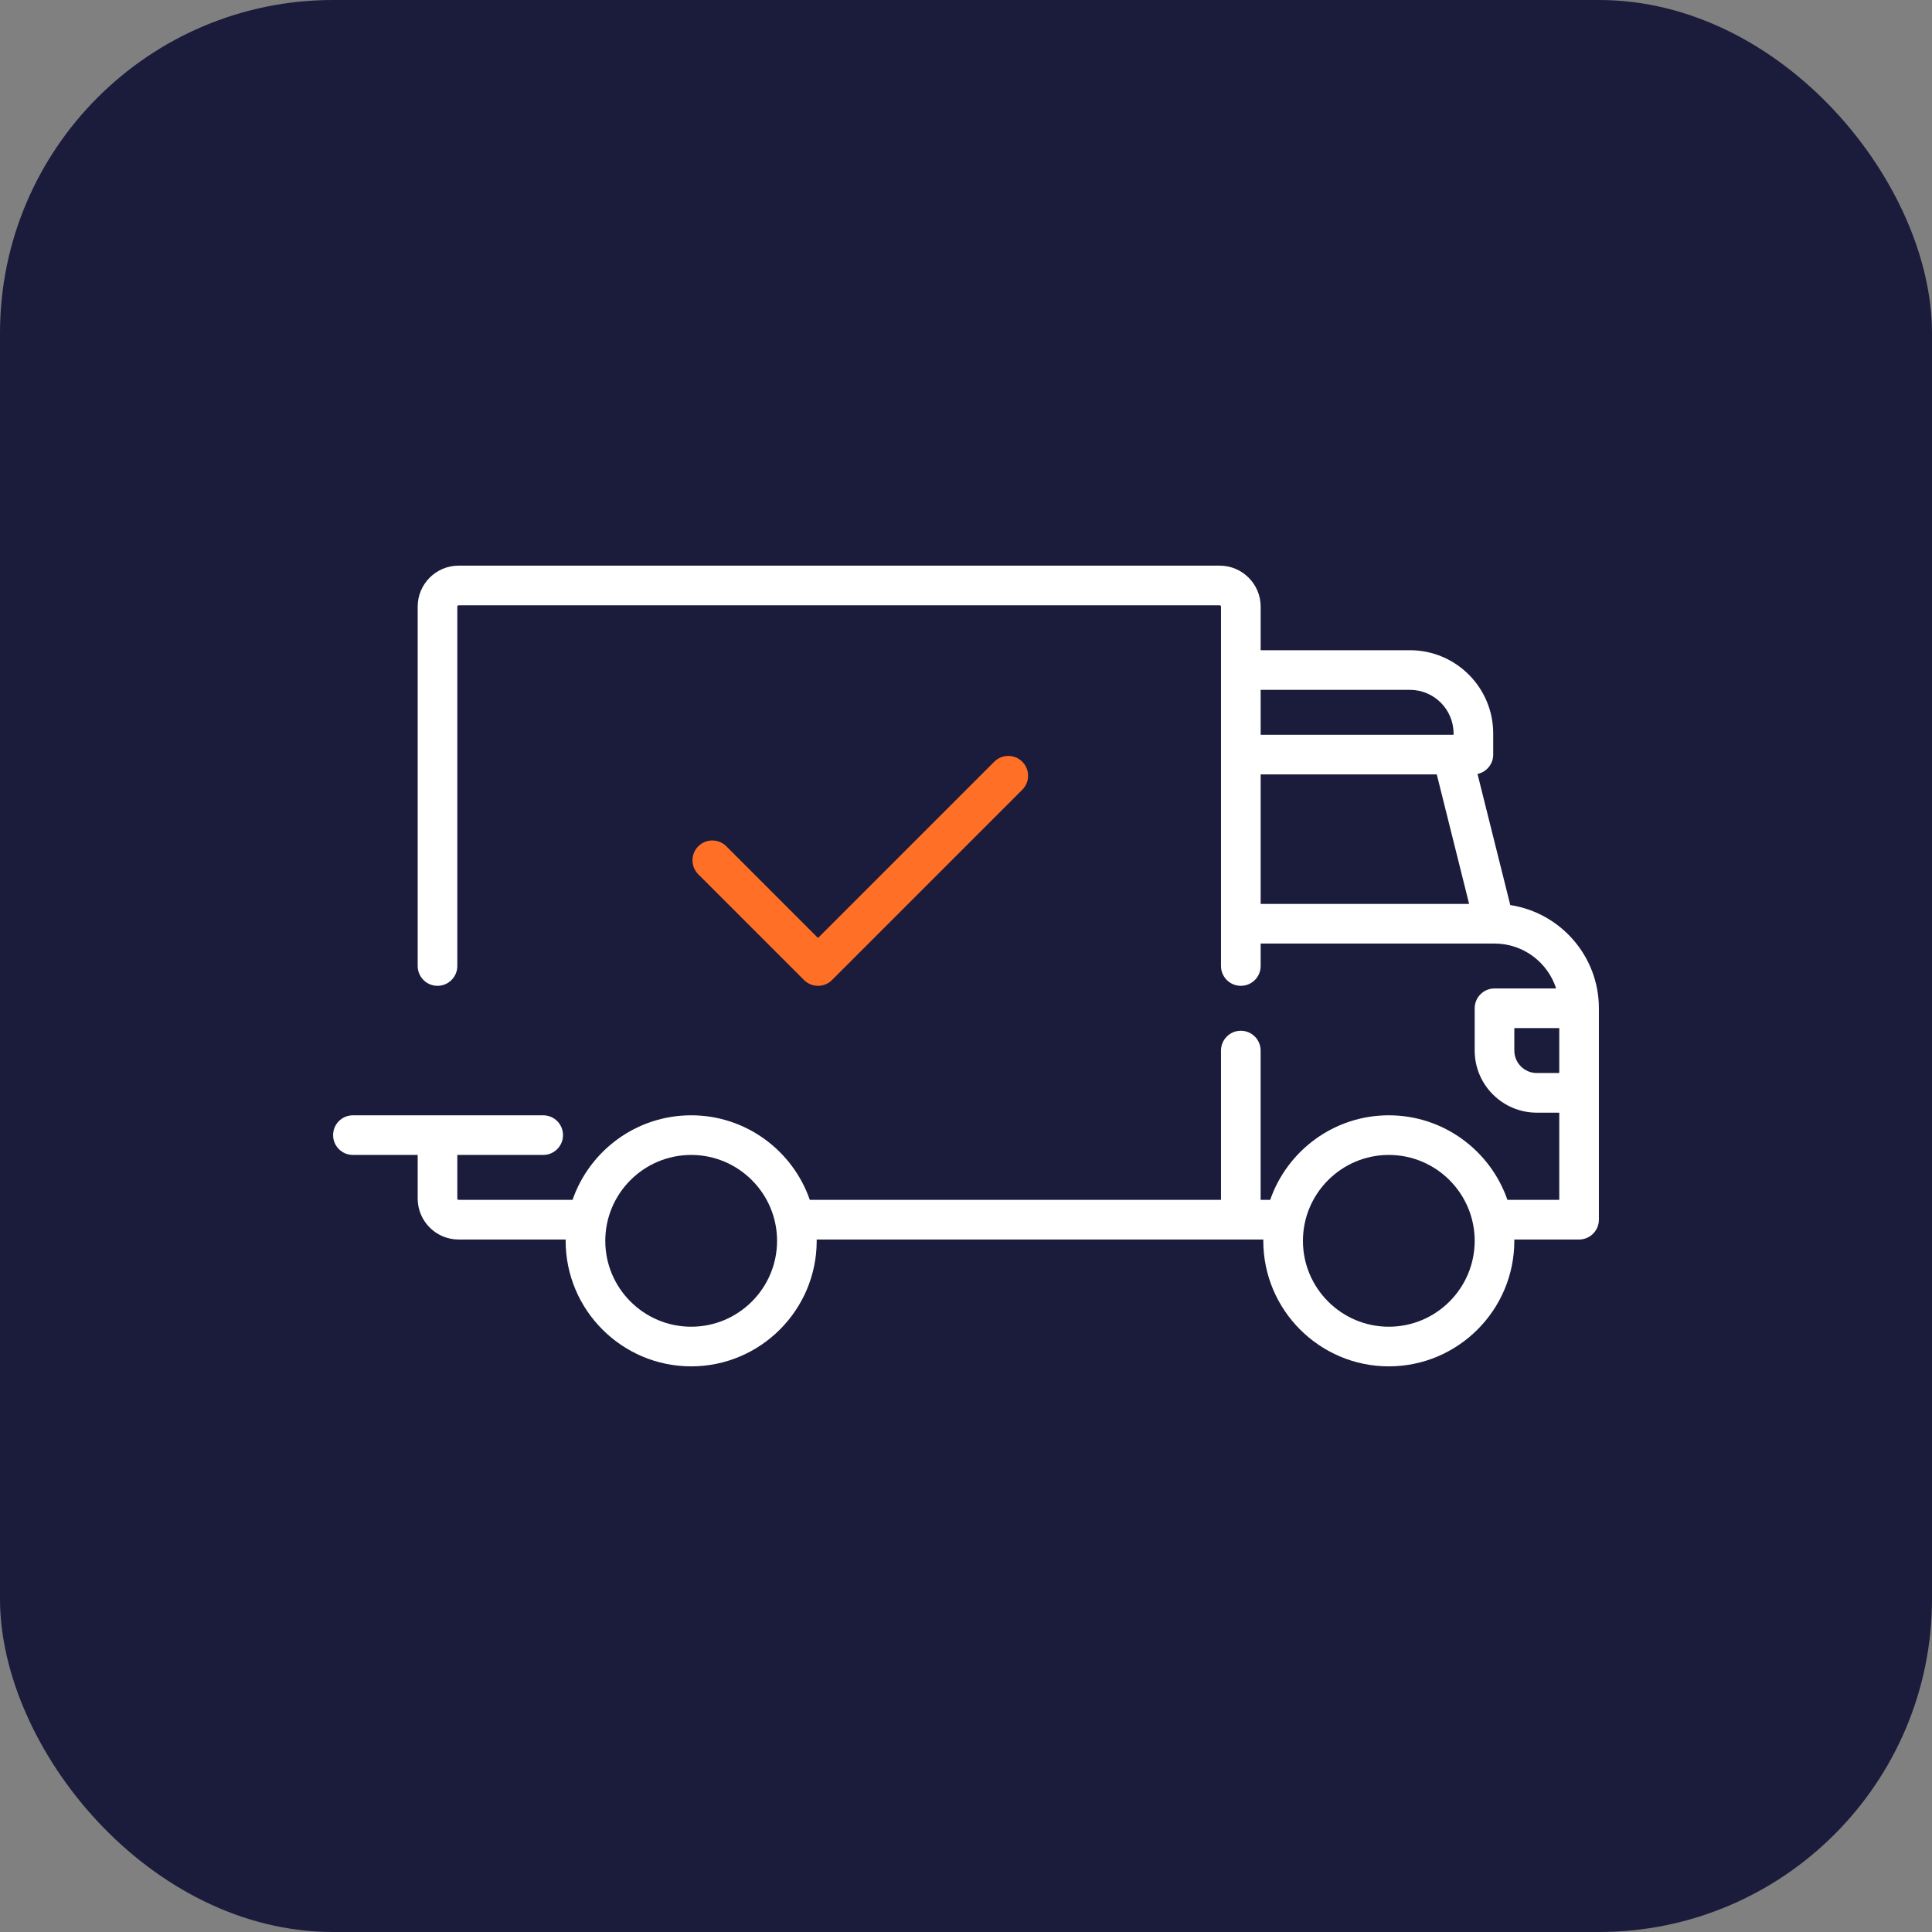 <?xml version="1.0" encoding="UTF-8"?> <svg xmlns="http://www.w3.org/2000/svg" width="58" height="58" viewBox="0 0 58 58" fill="none"><rect x="0" y="0" width="58" height="58" fill="#808080" stroke="none"/> <rect width="58" height="58" rx="10" fill="#1B1B3C"></rect> <path d="M45.34 27.171L44.356 23.235C44.625 23.178 44.827 22.939 44.827 22.654V22.019C44.827 20.641 43.706 19.52 42.328 19.52H37.846V18.211C37.846 17.533 37.294 16.981 36.616 16.981H13.768C13.09 16.981 12.539 17.533 12.539 18.211V29C12.539 29.328 12.805 29.595 13.134 29.595C13.462 29.595 13.729 29.329 13.729 29V18.211C13.729 18.189 13.746 18.171 13.768 18.171H36.616C36.638 18.171 36.655 18.189 36.655 18.211V29C36.655 29.329 36.922 29.595 37.251 29.595C37.579 29.595 37.846 29.329 37.846 29V28.326H44.864C44.865 28.326 44.865 28.326 44.866 28.326C44.866 28.326 44.867 28.326 44.867 28.326C45.731 28.326 46.465 28.893 46.716 29.674H44.866C44.538 29.674 44.271 29.941 44.271 30.269V31.539C44.271 32.567 45.108 33.403 46.136 33.403H46.81V36.021H45.254C44.743 34.545 43.34 33.482 41.693 33.482C40.046 33.482 38.643 34.545 38.132 36.021H37.845V31.539C37.845 31.21 37.579 30.944 37.25 30.944C36.922 30.944 36.655 31.21 36.655 31.539V36.021H24.311C23.8 34.545 22.397 33.482 20.75 33.482C19.102 33.482 17.699 34.545 17.188 36.021H13.768C13.746 36.021 13.729 36.003 13.729 35.981V34.672H16.307C16.636 34.672 16.902 34.406 16.902 34.077C16.902 33.748 16.636 33.482 16.307 33.482H10.595C10.266 33.482 10 33.748 10 34.077C10 34.406 10.266 34.672 10.595 34.672H12.539V35.981C12.539 36.659 13.09 37.211 13.768 37.211H16.982C16.982 37.224 16.981 37.237 16.981 37.25C16.981 39.328 18.672 41.019 20.75 41.019C22.827 41.019 24.518 39.328 24.518 37.25C24.518 37.237 24.517 37.224 24.517 37.211H37.926C37.926 37.224 37.925 37.237 37.925 37.25C37.925 39.328 39.615 41.019 41.693 41.019C43.771 41.019 45.461 39.328 45.461 37.25C45.461 37.237 45.46 37.224 45.46 37.211H47.405C47.733 37.211 48 36.944 48 36.616V30.269C48 28.702 46.844 27.4 45.34 27.171ZM37.846 20.71H42.328C43.05 20.71 43.637 21.297 43.637 22.019V22.058H37.846V20.71ZM37.846 27.136V23.248H43.133L44.104 27.136H37.846ZM20.75 39.829C19.328 39.829 18.171 38.672 18.171 37.251C18.171 35.829 19.328 34.672 20.75 34.672C22.171 34.672 23.328 35.829 23.328 37.251C23.328 38.672 22.171 39.829 20.75 39.829ZM41.693 39.829C40.272 39.829 39.115 38.672 39.115 37.251C39.115 35.829 40.272 34.672 41.693 34.672C43.115 34.672 44.271 35.829 44.271 37.251C44.271 38.672 43.115 39.829 41.693 39.829ZM46.81 32.213H46.136C45.764 32.213 45.461 31.91 45.461 31.539V30.864H46.81V32.213H46.81Z" fill="white"></path> <path d="M30.69 22.867C30.458 22.635 30.081 22.635 29.849 22.867L24.557 28.159L21.805 25.406C21.572 25.174 21.196 25.174 20.963 25.406C20.731 25.638 20.731 26.015 20.963 26.247L24.137 29.421C24.253 29.537 24.405 29.595 24.557 29.595C24.709 29.595 24.862 29.537 24.978 29.421L30.69 23.709C30.922 23.476 30.922 23.1 30.69 22.867Z" fill="#FF7026"></path> </svg> 